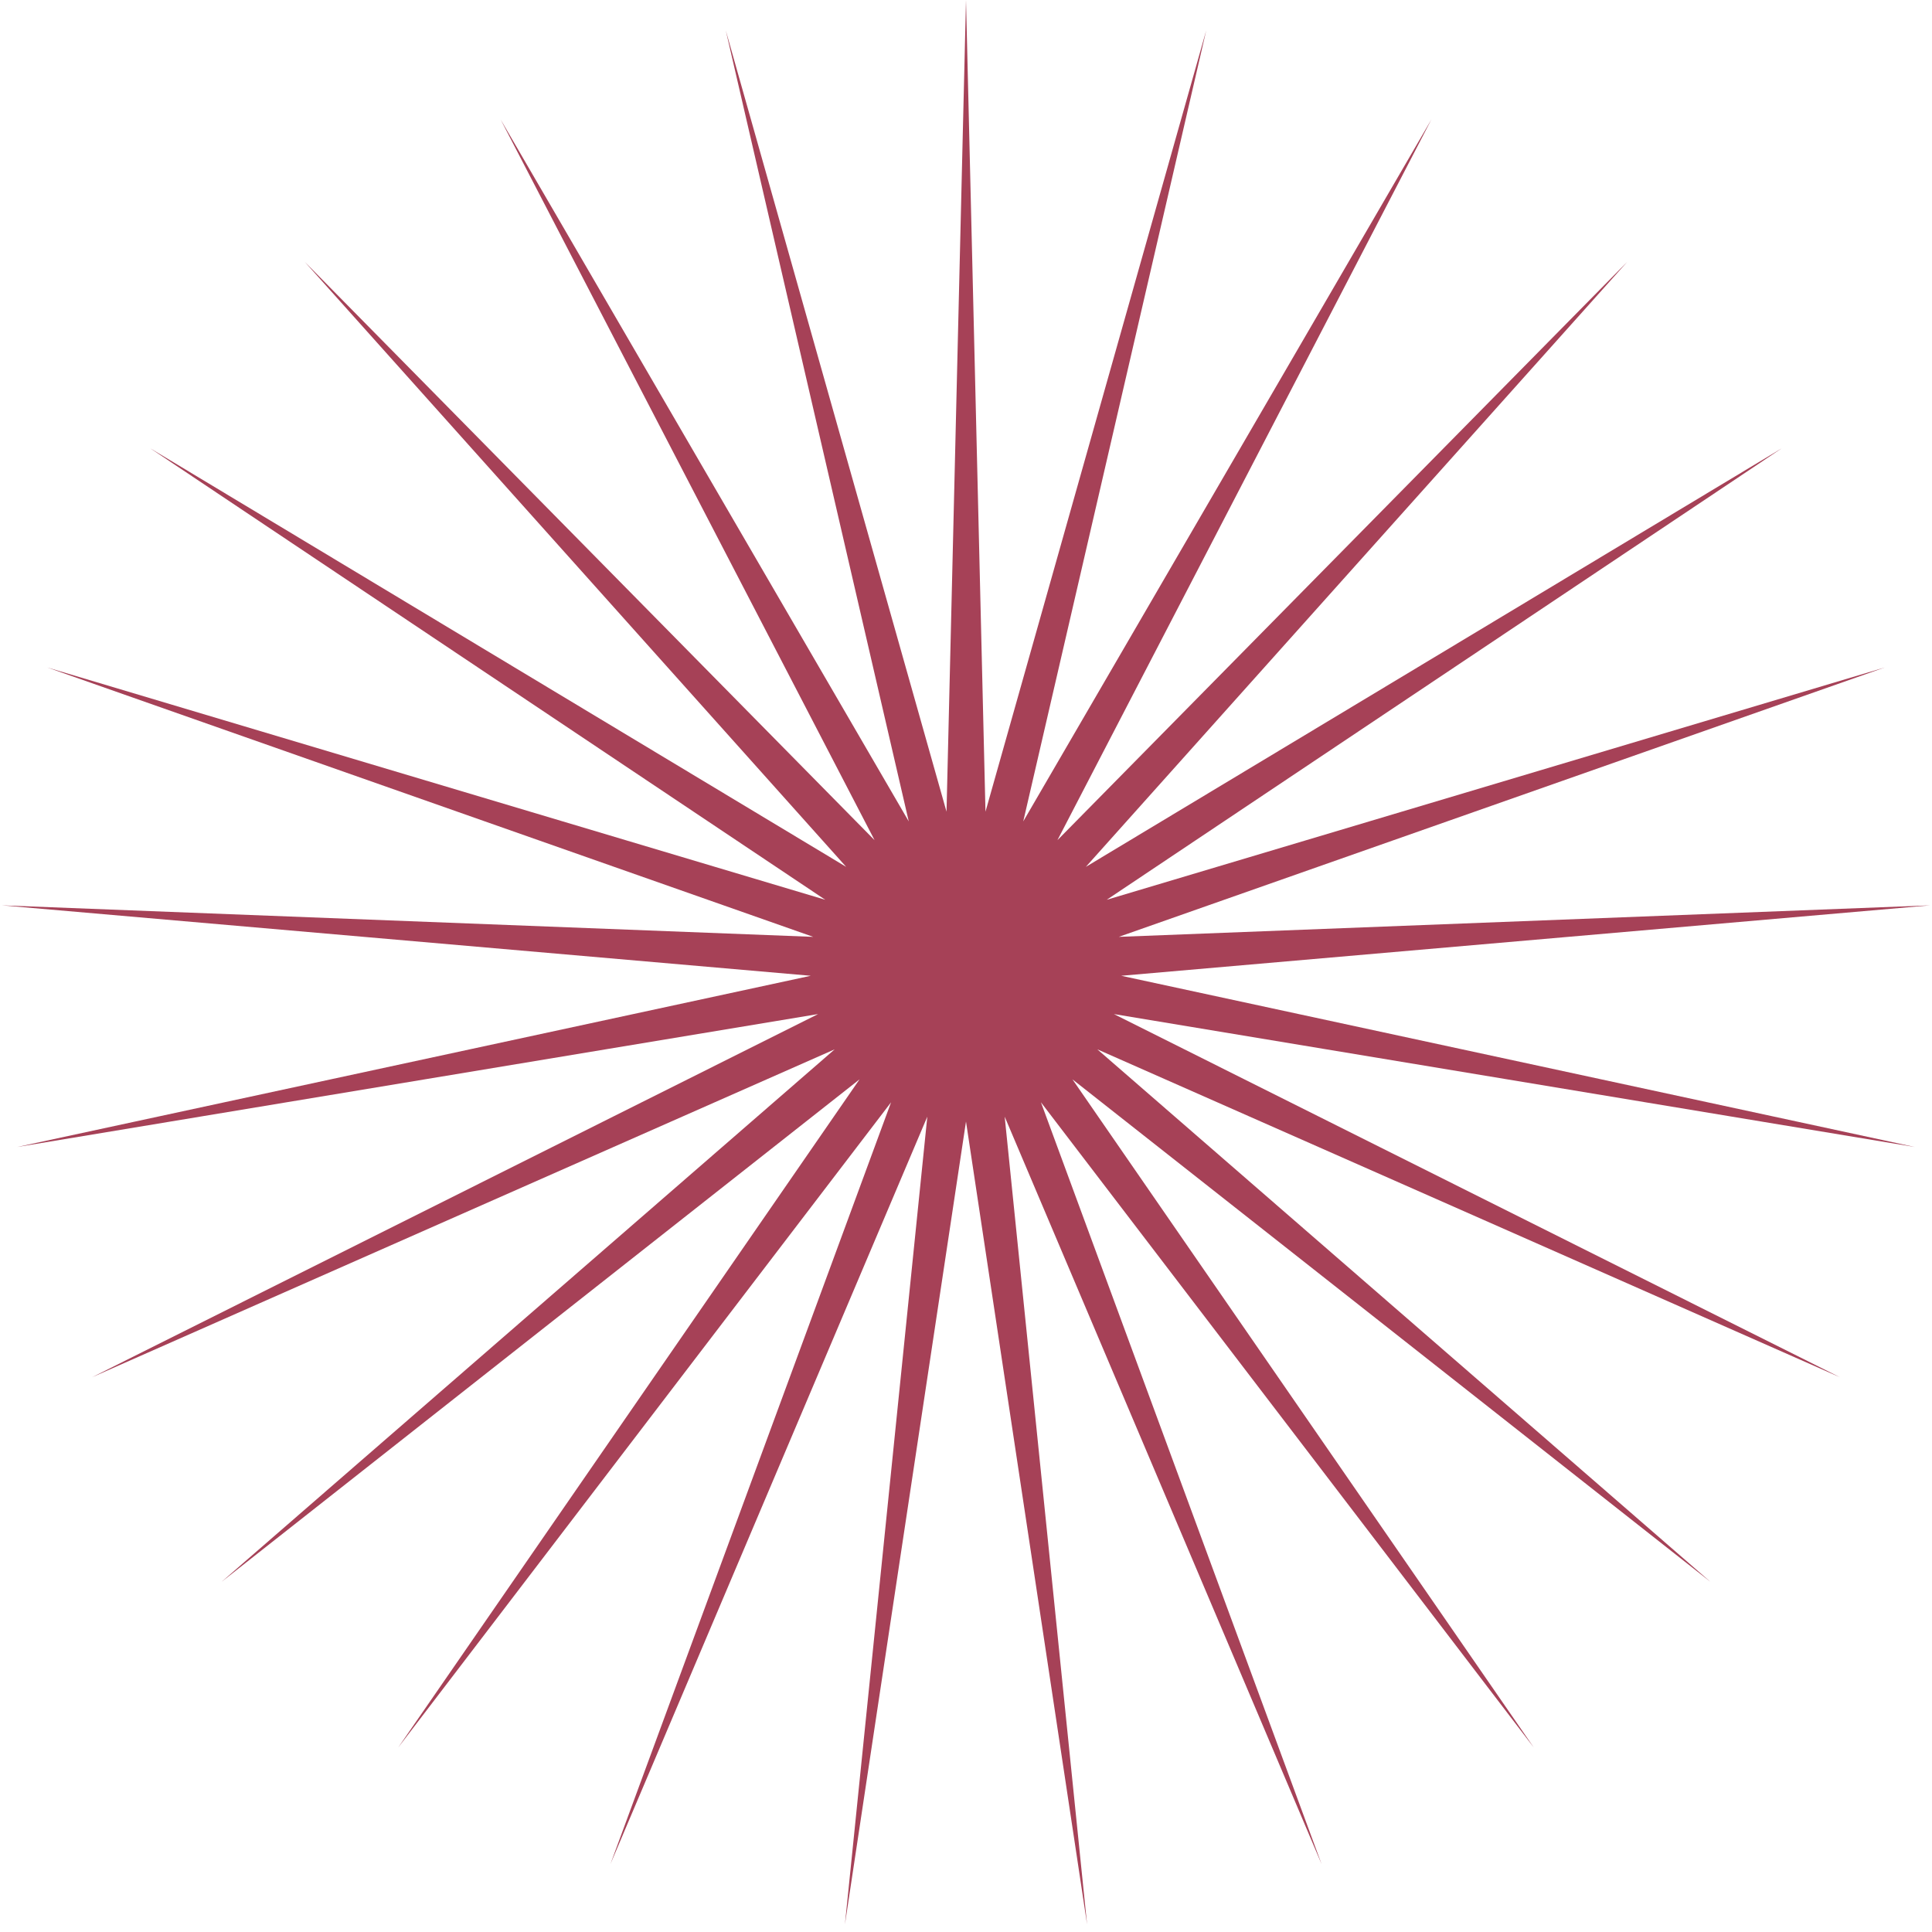 <svg width="84" height="84" viewBox="0 0 84 84" fill="none" xmlns="http://www.w3.org/2000/svg">
<path d="M42 0L42.847 35.291L52.445 1.32L44.489 35.713L62.234 5.195L45.975 36.529L70.751 11.383L47.21 37.69L77.462 19.495L48.118 39.121L81.944 29.021L48.642 40.733L83.917 39.363L48.749 42.425L83.256 49.87L48.431 44.09L80.003 59.883L47.709 45.623L74.362 68.772L46.629 46.929L66.687 75.979L45.258 47.926L57.461 81.051L43.682 48.55L47.264 83.669L42 48.762L36.736 83.669L40.318 48.55L26.539 81.051L38.742 47.926L17.313 75.979L37.371 46.929L9.638 68.772L36.291 45.623L3.997 59.883L35.569 44.09L0.744 49.87L35.251 42.425L0.083 39.363L35.358 40.733L2.056 29.021L35.882 39.121L6.538 19.495L36.79 37.69L13.249 11.383L38.025 36.529L21.766 5.195L39.511 35.713L31.555 1.32L41.153 35.291L42 0Z" fill="#A64157"/>
</svg>
